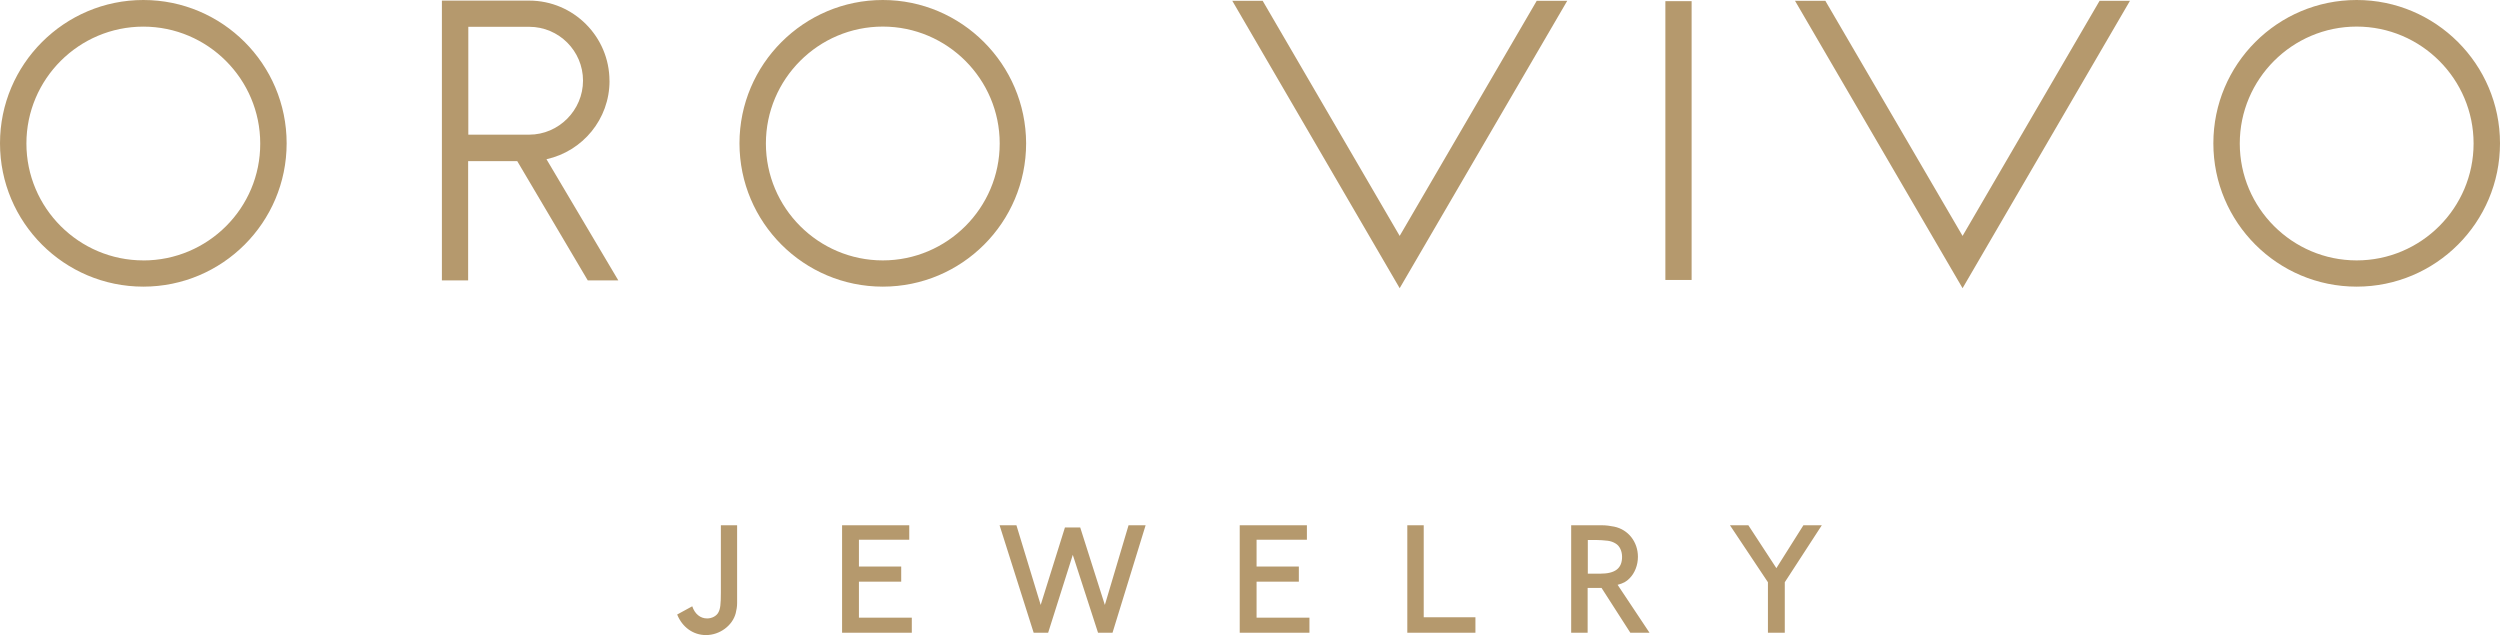 <?xml version="1.0" encoding="UTF-8"?>
<svg xmlns="http://www.w3.org/2000/svg" id="Capa_2" viewBox="0 0 580.17 147.39">
  <defs>
    <style>.cls-1{fill:#b5996d;stroke-width:0px;}</style>
  </defs>
  <g id="LOGOS">
    <g id="LOGO">
      <path class="cls-1" d="M422.78,121.9h-4.27l-6.27,9.95-6.5-9.95h-4.27l8.81,13.22v11.72h3.91v-11.72l8.59-13.22ZM368.48,125.31h1.86c.77,0,2.04.09,2.77.18.68.09,1.32.32,1.82.64.95.55,1.5,1.77,1.5,3.09,0,2.68-1.59,3.91-5.09,3.91h-2.86v-7.81ZM375.39,135.72c1.45-.41,2-.73,2.77-1.5,1.23-1.23,1.95-3.09,1.95-5,0-3.45-2.23-6.32-5.5-7-.91-.18-1.86-.32-2.77-.32h-7.22v24.94h3.82v-10.4h3.23l6.68,10.4h4.45l-7.41-11.13ZM330.45,121.9h-3.86v24.94h15.81v-3.59h-12v-21.35h.05ZM303.28,121.9h-15.58v24.94h16.18v-3.5h-12.27v-8.36h9.81v-3.5h-9.81v-6.22h11.68v-3.36ZM265.85,121.9h-3.95l-5.5,18.49-5.72-17.99h-3.54l-5.63,17.99-5.63-18.49h-3.91l7.91,24.94h3.36l5.72-18.08,5.86,18.08h3.36l7.68-24.94ZM211,121.9h-15.58v24.94h16.18v-3.5h-12.27v-8.36h9.81v-3.5h-9.81v-6.22h11.68v-3.36ZM171.11,121.9h-3.82v15.63c0,2.73-.14,3.77-.55,4.54-.41.86-1.5,1.45-2.64,1.45-1.59,0-2.86-1.05-3.45-2.82l-3.5,1.91c1.18,2.95,3.73,4.77,6.68,4.77,3.23,0,6.18-2.23,6.91-5.09.18-.73.32-1.5.32-2.32v-18.08h.05Z"></path>
      <path class="cls-1" d="M546.91,0c-18.36,0-33.26,14.9-33.26,33.26s14.9,33.26,33.26,33.26,33.26-14.9,33.26-33.26S565.22,0,546.91,0ZM546.91,60.43c-14.95,0-27.13-12.18-27.13-27.13s12.18-27.13,27.13-27.13,27.13,12.18,27.13,27.13-12.18,27.13-27.13,27.13Z"></path>
      <polygon class="cls-1" points="324.82 54.75 293.02 .18 285.97 .18 324.82 66.88 363.71 .18 356.63 .18 324.82 54.75"></polygon>
      <polygon class="cls-1" points="455.45 54.75 423.6 .18 416.56 .18 455.45 66.88 494.3 .18 487.25 .18 455.45 54.75"></polygon>
      <rect class="cls-1" x="386.48" y=".27" width="6.09" height="64.7"></rect>
      <path class="cls-1" d="M33.26,0C14.95,0,0,14.9,0,33.26s14.9,33.26,33.26,33.26,33.26-14.9,33.26-33.26S51.62,0,33.26,0ZM33.26,60.43c-14.95,0-27.13-12.18-27.13-27.13S18.31,6.18,33.26,6.18s27.13,12.18,27.13,27.13c.05,14.95-12.13,27.13-27.13,27.13Z"></path>
      <path class="cls-1" d="M204.87,0c-18.31,0-33.26,14.9-33.26,33.26s14.9,33.26,33.26,33.26,33.26-14.9,33.26-33.26c-.05-18.31-14.95-33.26-33.26-33.26ZM204.87,60.43c-14.95,0-27.13-12.18-27.13-27.13s12.18-27.13,27.13-27.13,27.13,12.18,27.13,27.13c0,14.95-12.18,27.13-27.13,27.13Z"></path>
      <path class="cls-1" d="M141.44,18.77c0-10.27-8.36-18.63-18.63-18.63h-20.26v64.93h6.09v-27.67h11.4l16.36,27.67h7.09l-16.67-28.12c8.41-1.86,14.63-9.31,14.63-18.17ZM108.68,6.22h14.13c6.91,0,12.49,5.63,12.49,12.49s-5.63,12.54-12.49,12.54h-14.13V6.22Z"></path>
    </g>
  </g>
</svg>
